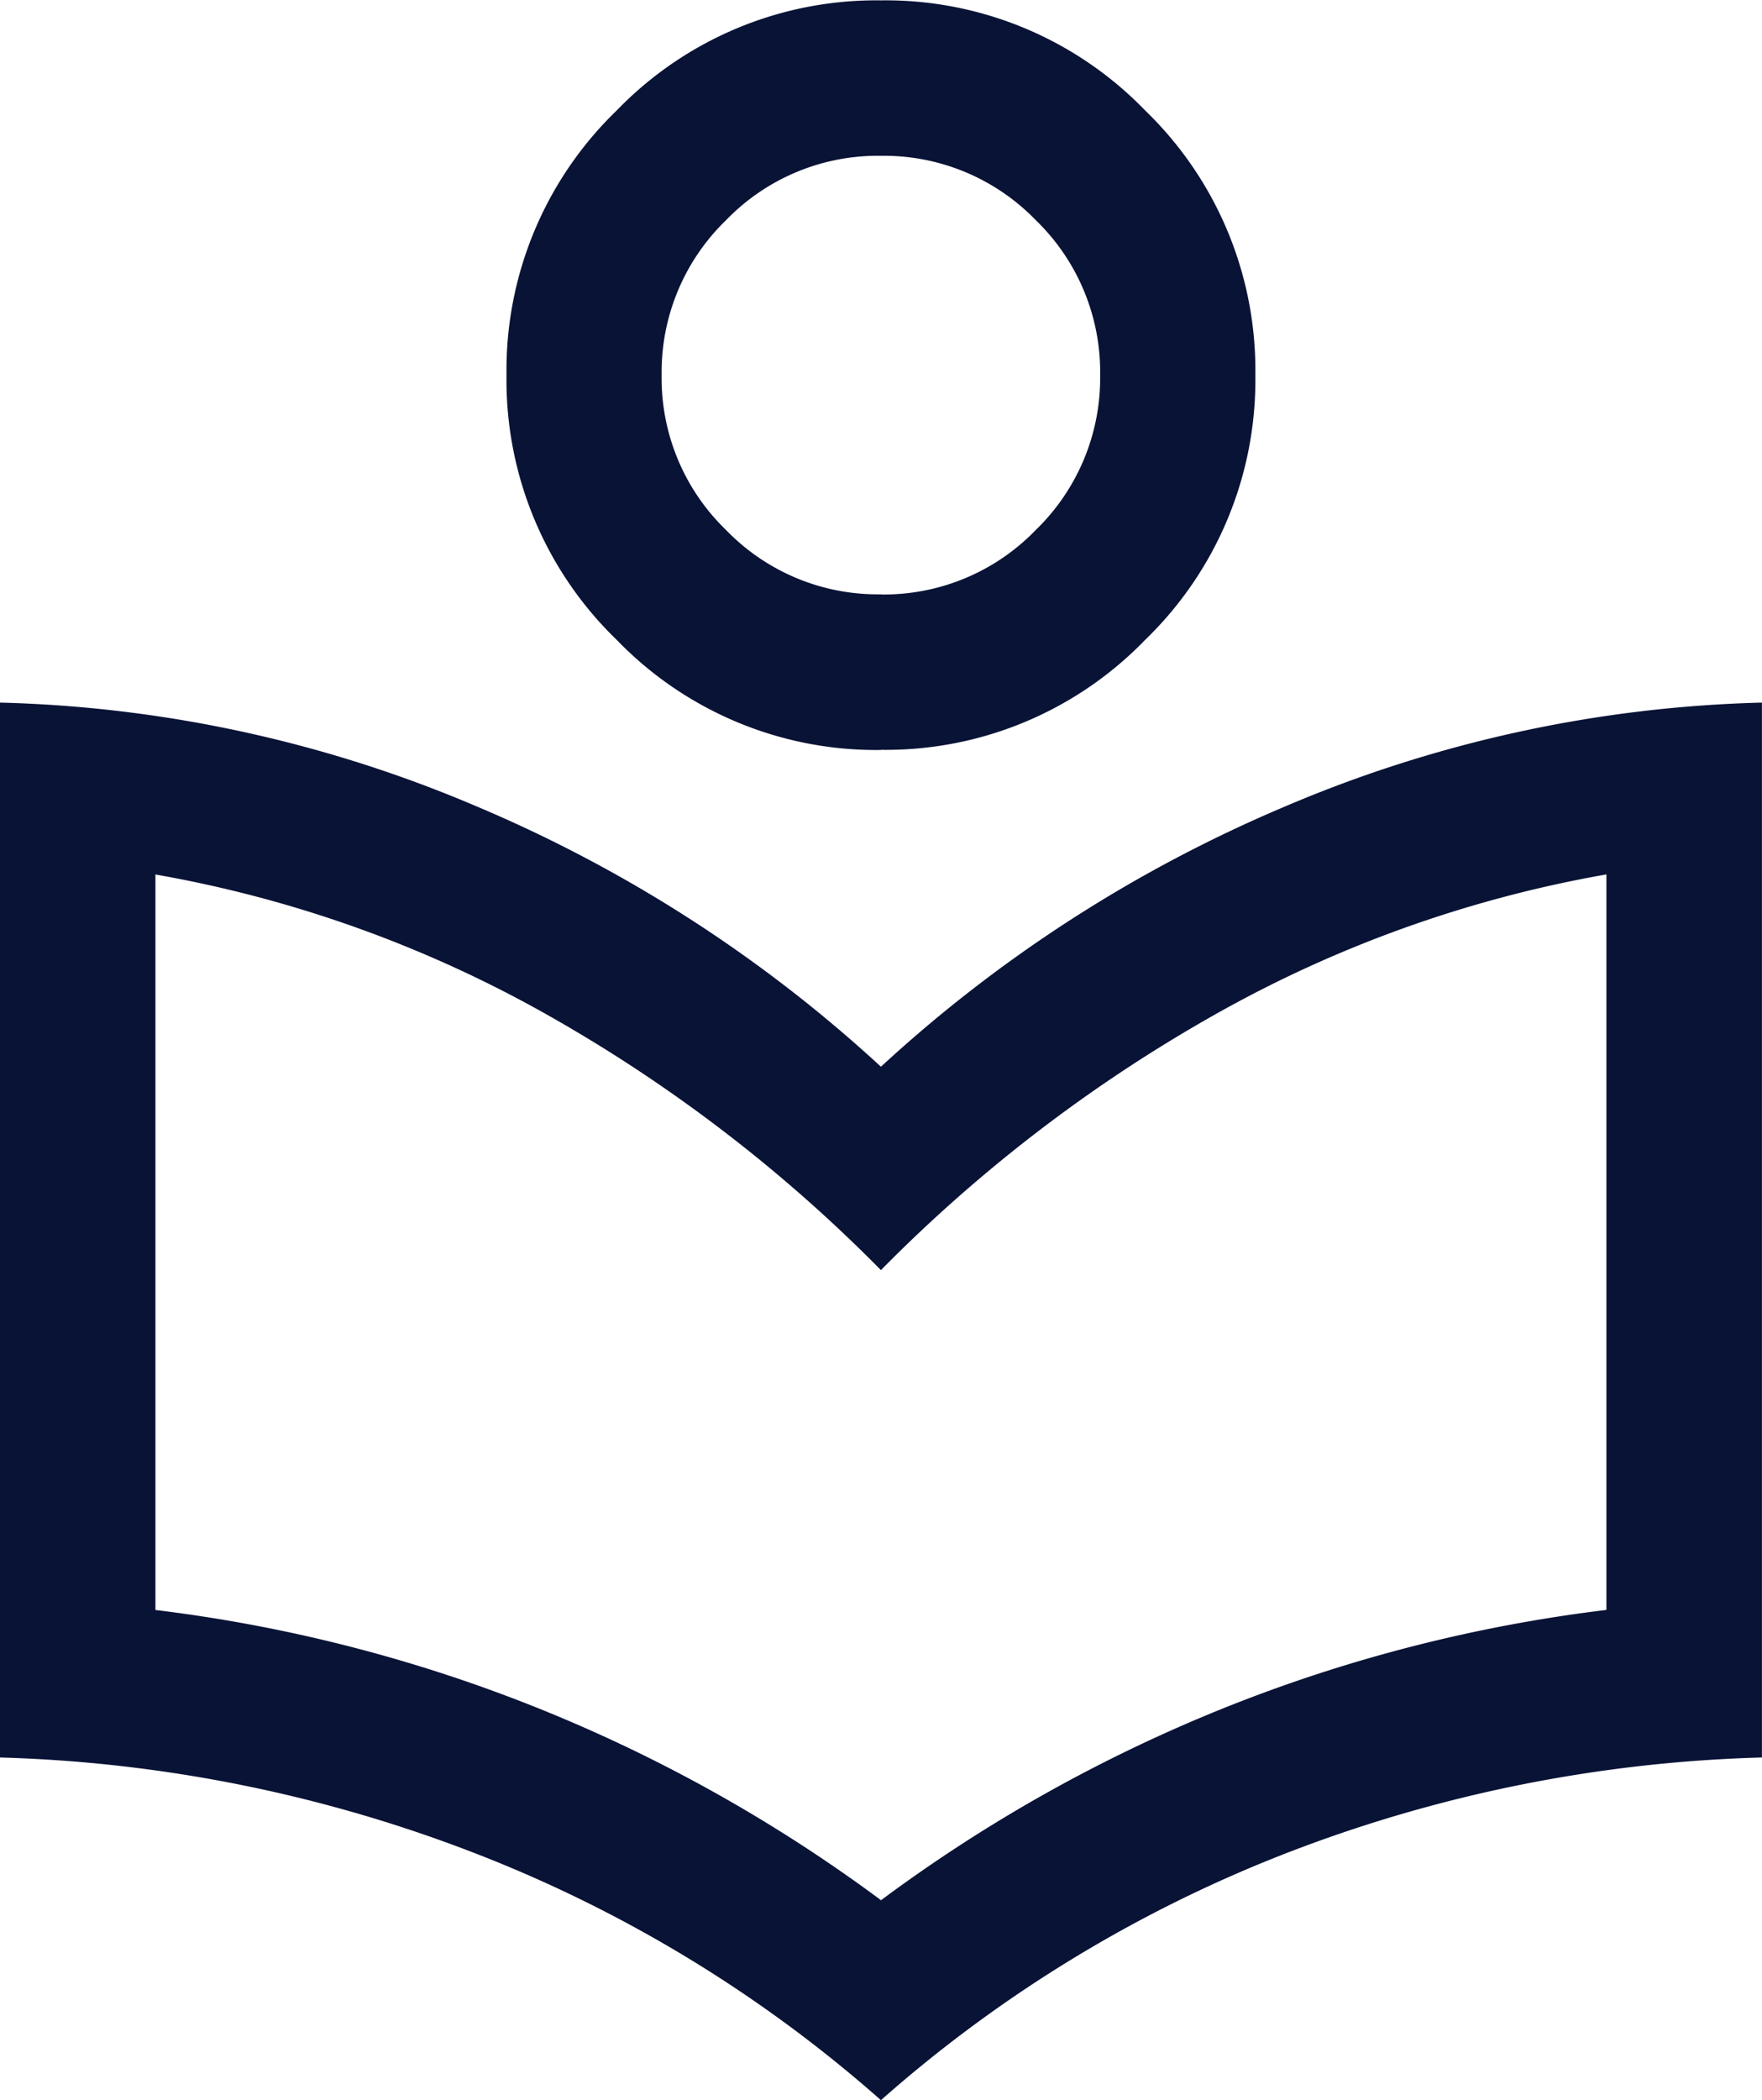 <svg xmlns="http://www.w3.org/2000/svg" width="24" height="28.589" viewBox="0 0 24 28.589">
  <path id="local_library_FILL0_wght300_GRAD0_opsz24" d="M152-869.1a18.34,18.34,0,0,0-5.538-3.365,19.419,19.419,0,0,0-6.462-1.3v-14.361a17.671,17.671,0,0,1,6.5,1.416,19.03,19.03,0,0,1,5.5,3.541,19.035,19.035,0,0,1,5.5-3.541,17.672,17.672,0,0,1,6.5-1.416v14.361a19.373,19.373,0,0,0-6.472,1.3A18.381,18.381,0,0,0,152-869.1Zm0-2.721a20.877,20.877,0,0,1,4.729-2.64,20.685,20.685,0,0,1,5.153-1.313v-10.013a16.73,16.73,0,0,0-5.173,1.819A20.557,20.557,0,0,0,152-880.4a20.558,20.558,0,0,0-4.709-3.567,16.728,16.728,0,0,0-5.173-1.819v10.013a20.683,20.683,0,0,1,5.153,1.313A20.877,20.877,0,0,1,152-871.823Zm0-15.66a4.913,4.913,0,0,1-3.6-1.5,4.917,4.917,0,0,1-1.5-3.605,4.912,4.912,0,0,1,1.5-3.6,4.914,4.914,0,0,1,3.6-1.5,4.914,4.914,0,0,1,3.6,1.5,4.911,4.911,0,0,1,1.5,3.6,4.916,4.916,0,0,1-1.5,3.605A4.913,4.913,0,0,1,152-887.483Zm0-2.117a2.875,2.875,0,0,0,2.109-.878,2.877,2.877,0,0,0,.877-2.109,2.876,2.876,0,0,0-.877-2.109,2.879,2.879,0,0,0-2.11-.876,2.874,2.874,0,0,0-2.109.877,2.877,2.877,0,0,0-.877,2.109,2.872,2.872,0,0,0,.877,2.108A2.873,2.873,0,0,0,152-889.6ZM152-892.588ZM152-880.4Z" transform="translate(-140.001 897.691)" fill="#091336"/>
</svg>
